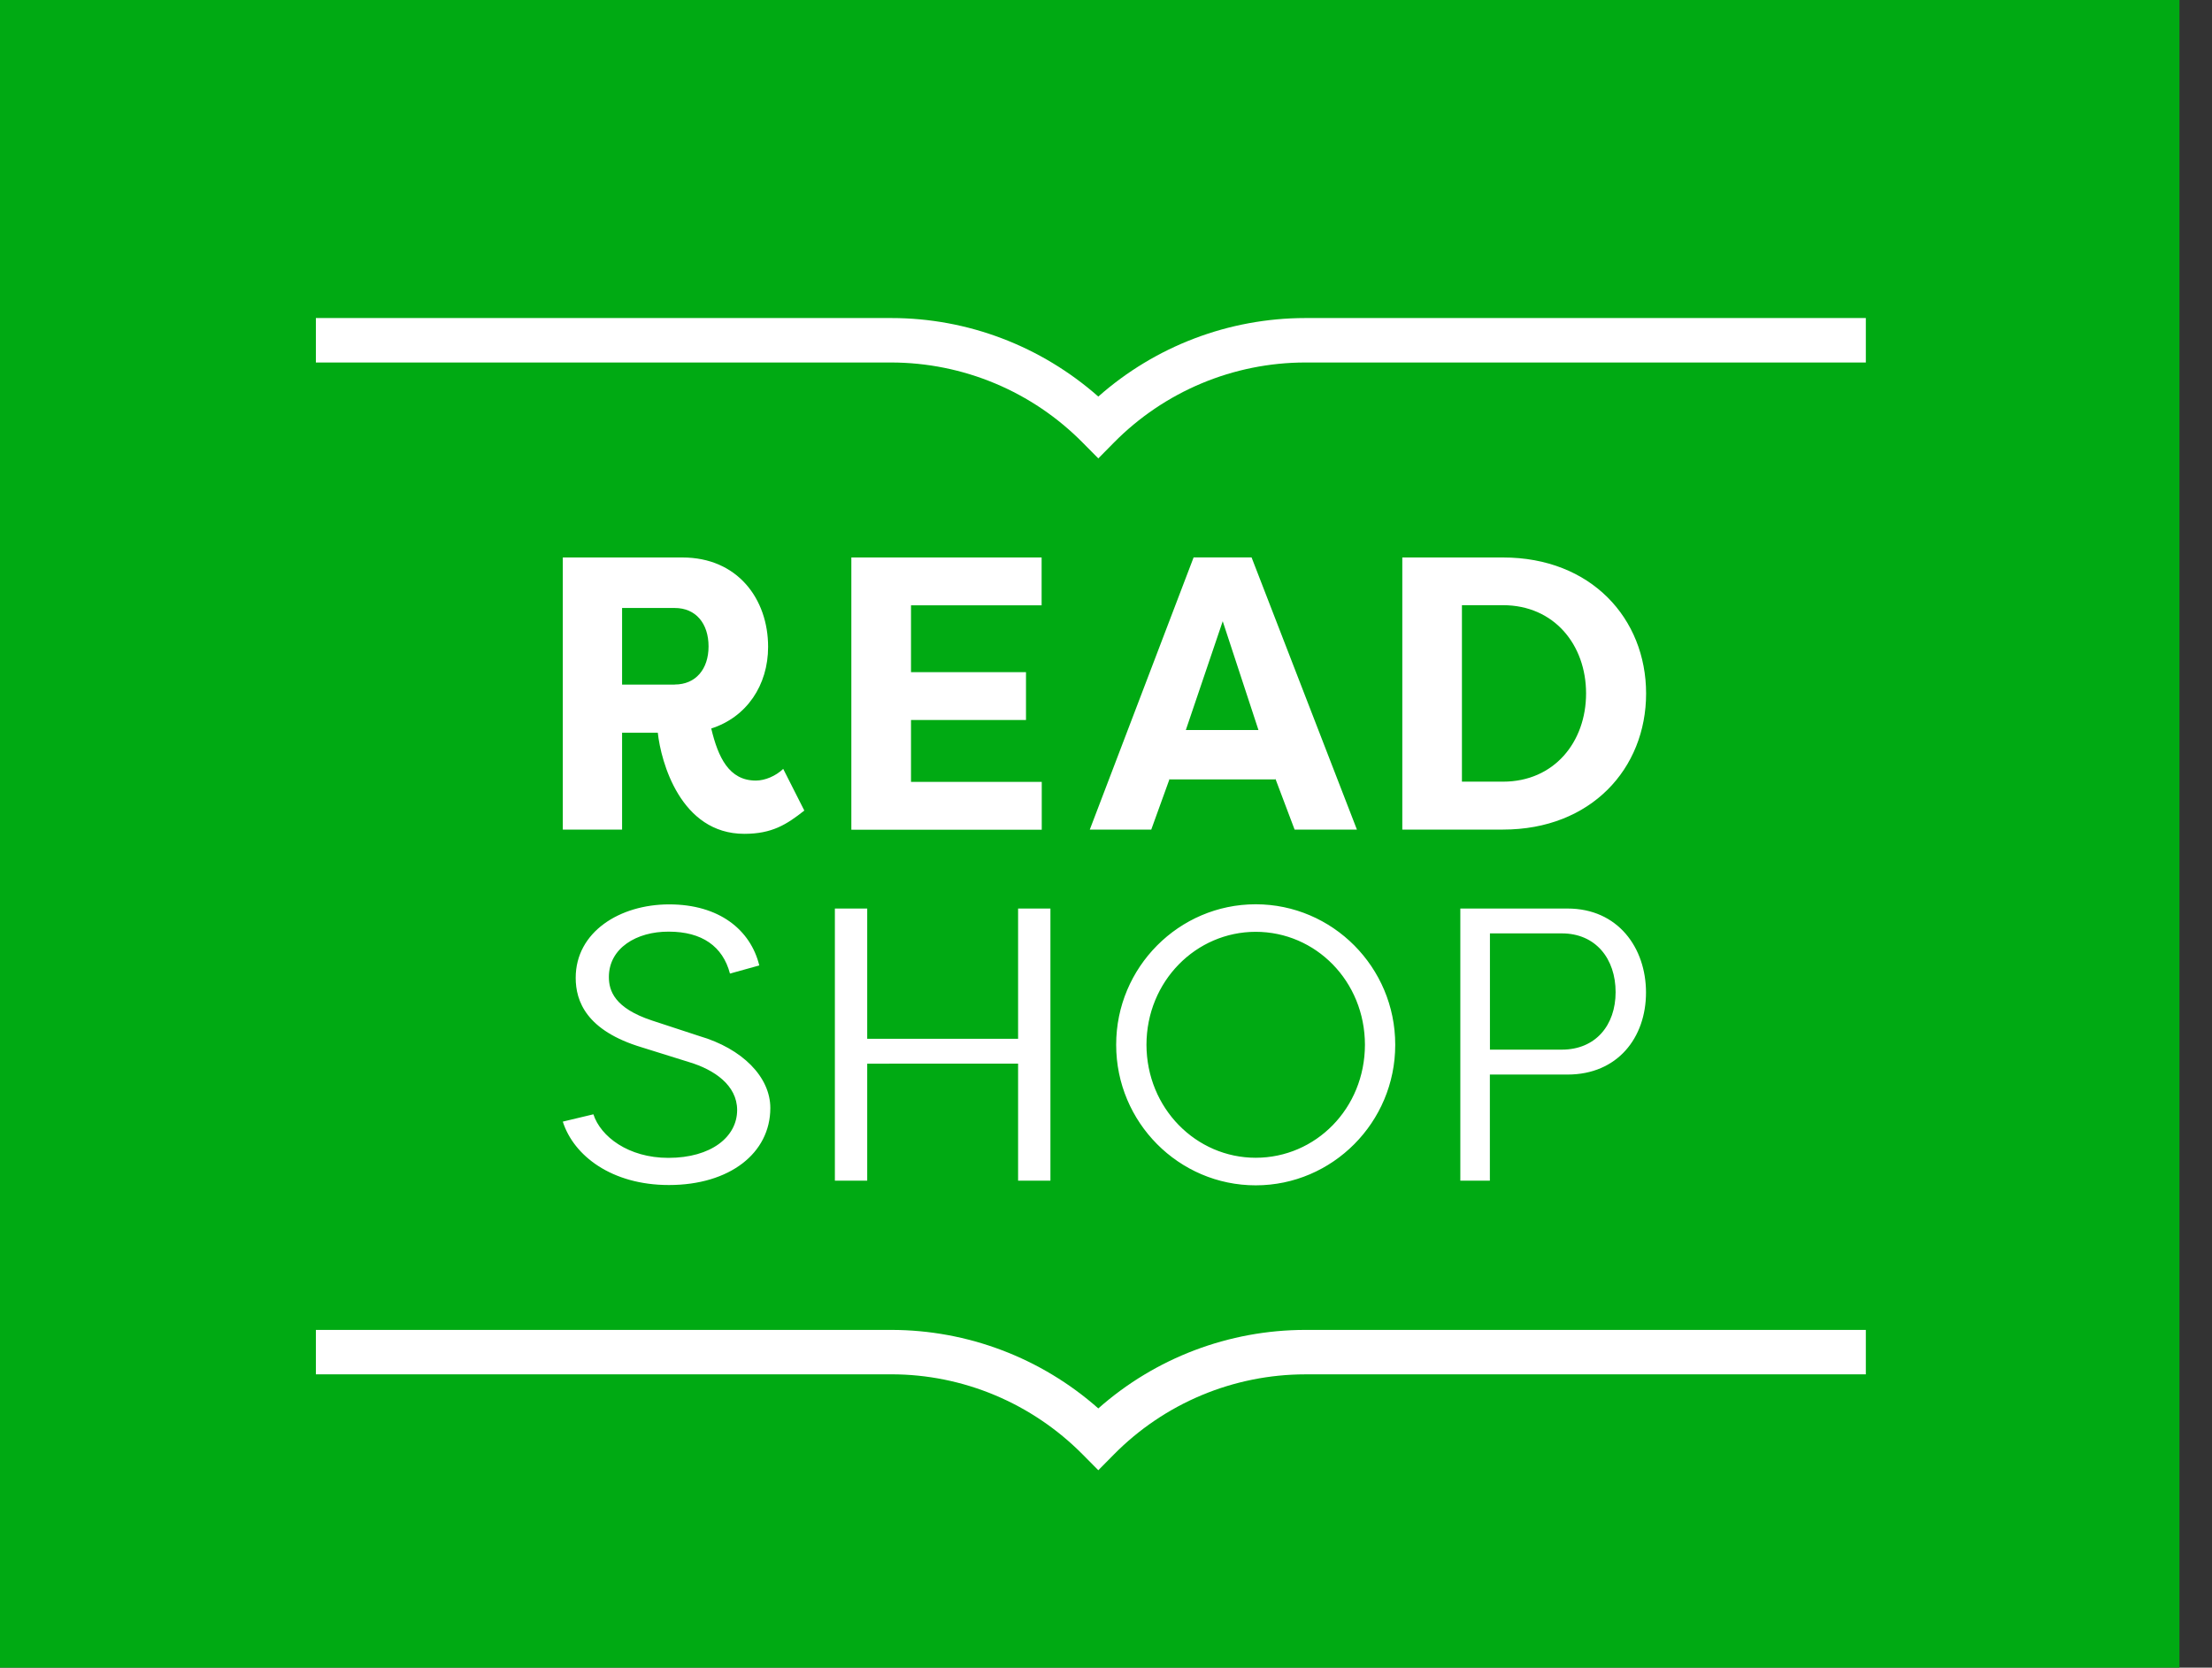 <svg width="65" height="49" viewBox="0 0 65 49" fill="none" xmlns="http://www.w3.org/2000/svg">
    <rect x="0" y="0" width="65" height="49" fill="#333333" stroke="none"/>
    <path d="M64.044 0H0V49H64.044V0Z" fill="#00AA13"/>
    <path fill-rule="evenodd" clip-rule="evenodd" d="M26.194 10.651H9.282V9.345H26.194C28.437 9.345 30.594 10.171 32.274 11.652C33.952 10.168 36.114 9.347 38.354 9.345H54.828V10.651H38.354C37.307 10.652 36.271 10.861 35.306 11.265C34.34 11.67 33.465 12.262 32.73 13.007L32.274 13.469L31.817 13.008C31.082 12.263 30.207 11.671 29.241 11.266C28.276 10.862 27.241 10.653 26.194 10.651ZM20.9 21.405C21.102 22.251 21.42 22.935 22.211 22.935C22.484 22.935 22.798 22.799 23.015 22.592L23.635 23.816C23.115 24.227 22.685 24.5 21.871 24.5C19.996 24.5 19.42 22.376 19.33 21.53H18.28V24.375H16.538V16.38H20.052C21.678 16.38 22.571 17.604 22.571 19.006C22.571 20.136 21.939 21.073 20.9 21.405ZM19.827 20.113C20.447 20.113 20.821 19.656 20.821 18.994C20.821 18.321 20.448 17.864 19.827 17.864H18.28V20.116H19.827V20.113ZM25.017 24.375V16.38H30.608V17.785H26.77V19.75H30.149V21.156H26.77V22.973H30.612V24.379H25.018V24.376L25.017 24.375ZM35.074 16.379L32.024 24.375H33.83L34.371 22.879V22.901H37.477V22.879L38.042 24.375H39.873L36.778 16.379H35.074ZM36.98 21.45H34.846L35.93 18.253L36.98 21.45ZM44.167 24.375H41.207V16.38H44.167C46.754 16.38 48.371 18.174 48.371 20.378C48.371 22.581 46.754 24.375 44.167 24.375ZM44.167 17.782H42.959V22.967H44.167C45.669 22.967 46.607 21.802 46.607 20.374C46.607 18.949 45.669 17.782 44.167 17.782ZM19.161 29.986C18.052 29.62 17.892 29.106 17.892 28.706C17.892 27.859 18.706 27.368 19.652 27.374C20.625 27.374 21.24 27.805 21.45 28.606L22.312 28.367C22.054 27.317 21.13 26.573 19.664 26.573C18.212 26.573 16.917 27.383 16.917 28.731C16.917 29.415 17.227 30.284 18.864 30.775L20.257 31.21C20.984 31.429 21.661 31.886 21.661 32.616C21.661 33.405 20.897 34.021 19.641 34.021C18.459 34.021 17.648 33.391 17.437 32.741L16.538 32.956C16.858 33.961 17.979 34.819 19.656 34.819C21.442 34.819 22.636 33.882 22.636 32.556C22.636 31.642 21.81 30.81 20.554 30.443L19.161 29.986ZM25.483 31.253V34.691H24.533V26.695H25.483V30.523H29.917V26.695H30.867V34.691H29.917V31.252L25.483 31.253ZM40.999 30.693C40.999 28.422 39.159 26.57 36.899 26.57C34.641 26.57 32.799 28.422 32.799 30.693V30.704C32.799 32.976 34.639 34.828 36.899 34.828C39.157 34.828 40.999 32.976 40.999 30.704V30.693ZM36.899 27.379C35.149 27.379 33.693 28.826 33.689 30.697C33.694 32.569 35.151 34.018 36.899 34.018C38.661 34.018 40.106 32.57 40.109 30.698C40.106 28.828 38.661 27.379 36.899 27.379ZM42.912 26.695V34.691H43.78V31.573H46.063C47.532 31.573 48.368 30.489 48.368 29.163C48.368 27.848 47.543 26.695 46.063 26.695H42.912ZM47.475 29.151C47.475 30.122 46.888 30.841 45.895 30.841H43.782V27.425H45.894C46.889 27.425 47.475 28.169 47.475 29.151ZM9.282 40.381H26.194C28.302 40.381 30.324 41.23 31.817 42.738L32.274 43.199L32.73 42.738C33.465 41.993 34.34 41.401 35.306 40.996C36.271 40.592 37.307 40.383 38.354 40.382H54.828V39.076H38.354C36.114 39.078 33.952 39.898 32.274 41.383C30.596 39.899 28.434 39.078 26.194 39.076H9.282V40.381Z" fill="white"/>
</svg>

